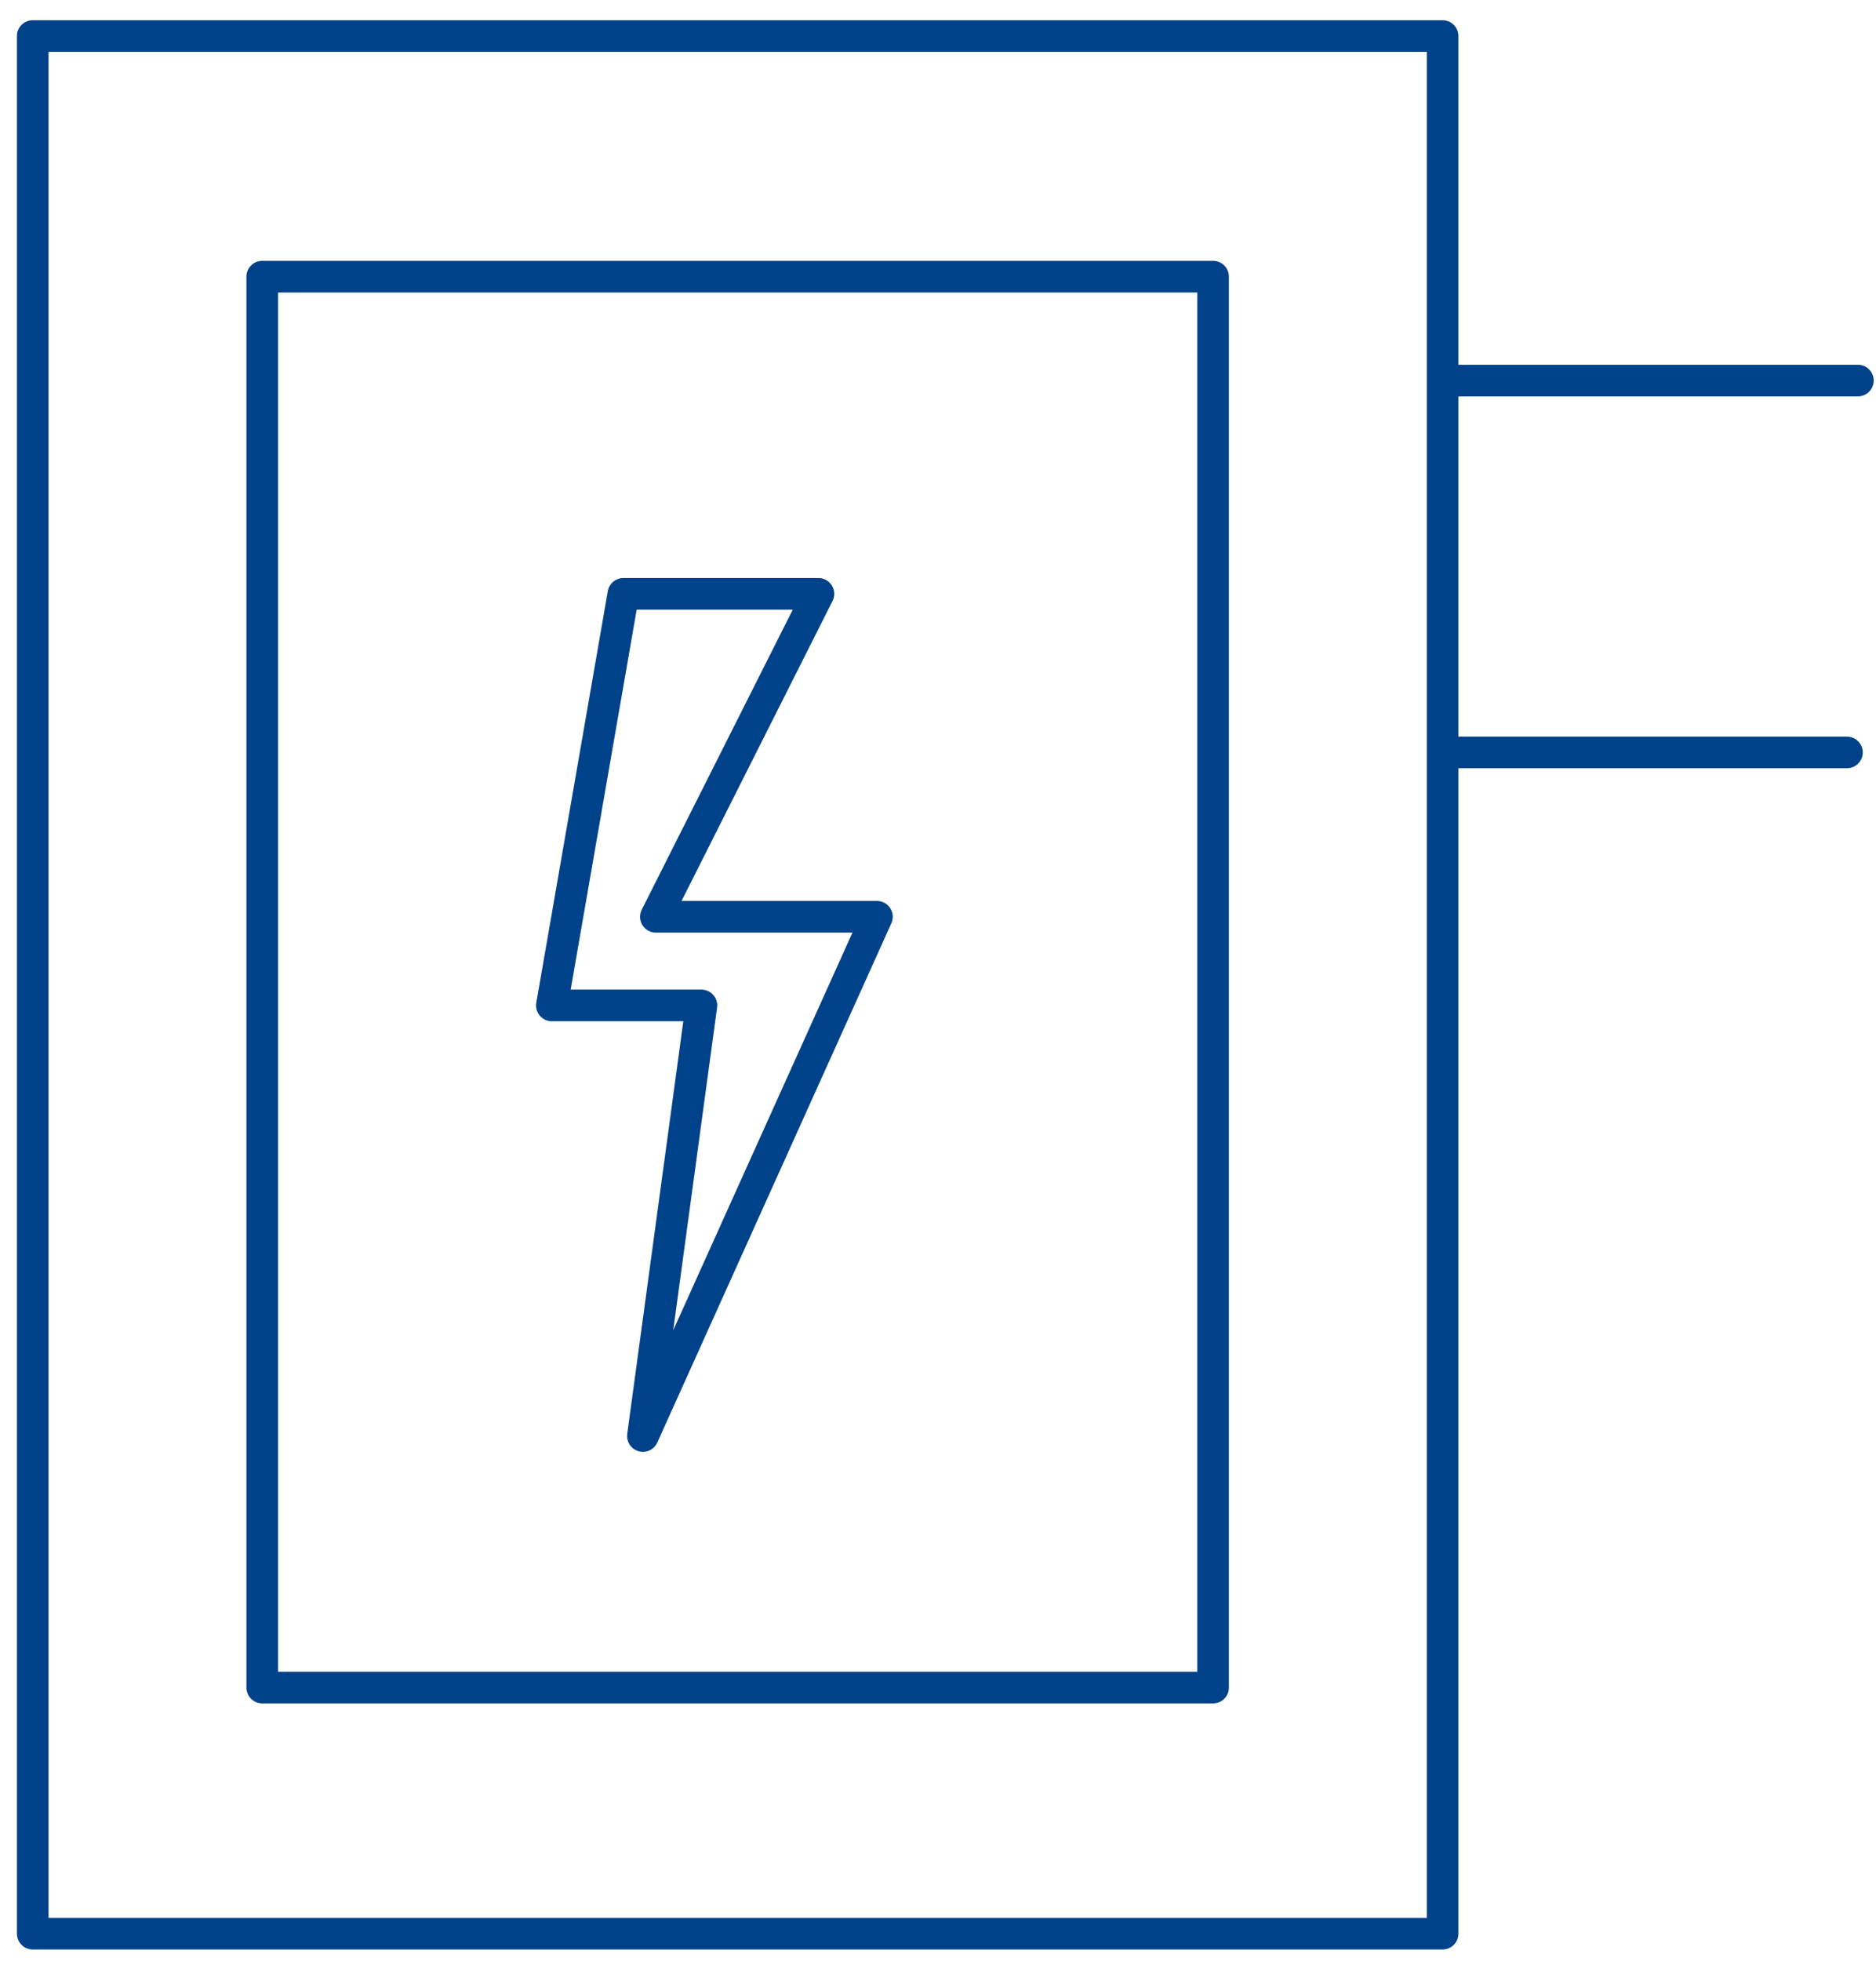 <svg width="89" height="93" viewBox="0 0 89 93" fill="none" xmlns="http://www.w3.org/2000/svg">
<path d="M68.439 1.709H1.553V91.691H68.439V1.709Z" stroke="#004289" stroke-width="1.5" stroke-linecap="round" stroke-linejoin="round"/>
<path d="M57.551 13.119H12.441V80.022H57.551V13.119Z" stroke="#004289" stroke-width="1.5" stroke-linecap="round" stroke-linejoin="round"/>
<path d="M29.574 28.159L26.182 47.676H33.276L30.5 68.094L41.603 43.472H31.116L38.827 28.159H29.574Z" stroke="#004289" stroke-width="1.5" stroke-linecap="round" stroke-linejoin="round"/>
<path d="M68.697 18.046H88.141" stroke="#004289" stroke-width="1.5" stroke-linecap="round" stroke-linejoin="round"/>
<path d="M68.697 35.679H87.622" stroke="#004289" stroke-width="1.5" stroke-linecap="round" stroke-linejoin="round"/>
</svg>
